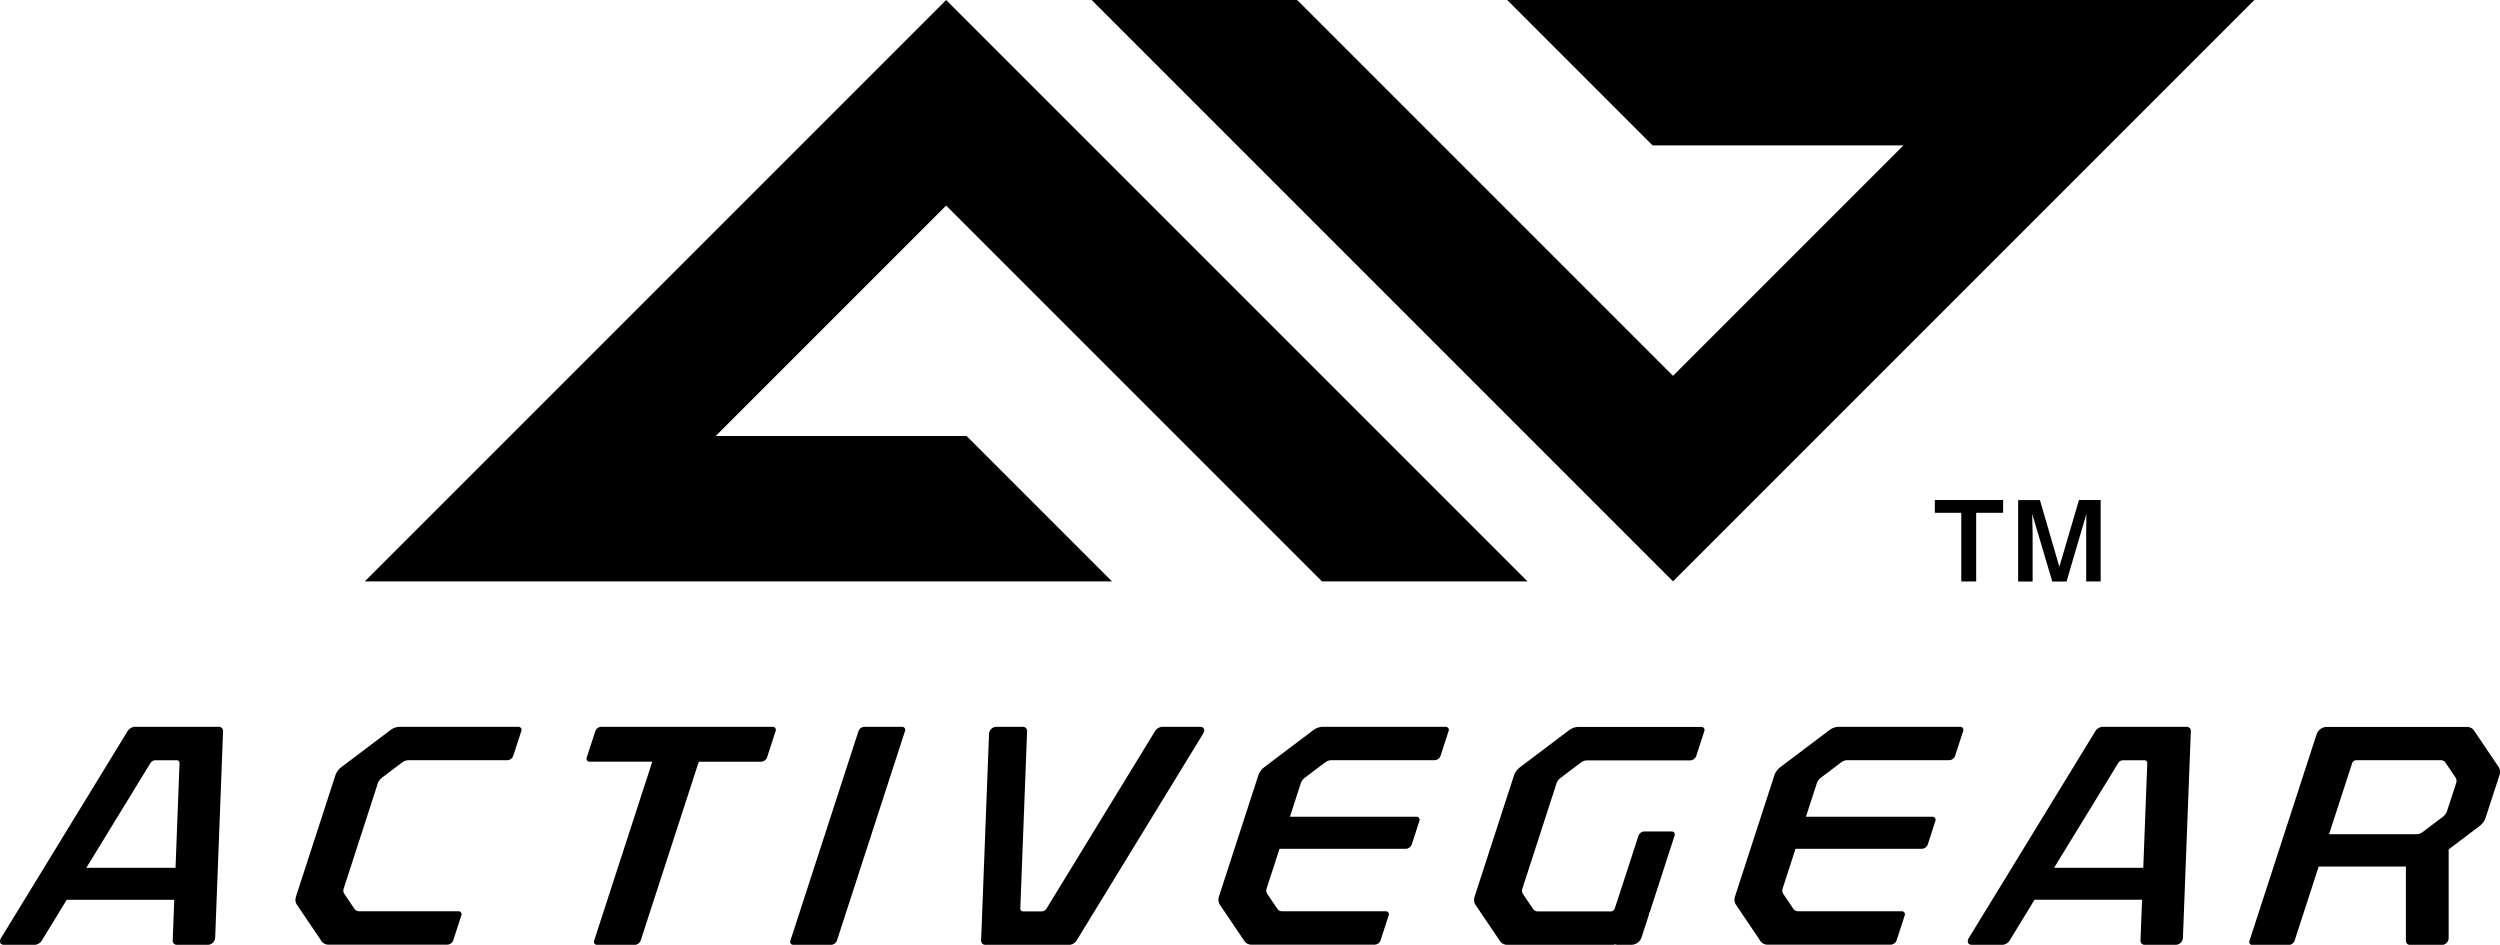 <svg xmlns="http://www.w3.org/2000/svg" viewBox="0 0 101.979 38.541">
  <g id="グループ_16" data-name="グループ 16" transform="translate(310.576 536.233)">
    <g id="グループ_10" data-name="グループ 10" transform="translate(-310.576 -536.233)">
      <g id="グループ_8" data-name="グループ 8" transform="translate(0 29.648)">
        <path id="パス_13" data-name="パス 13" d="M-216.262-489.441h-1.127a.271.271,0,0,0-.236.178l-.365,1.126-.6,1.839a.181.181,0,0,1-.158.119h-2.988a.235.235,0,0,1-.176-.084l-.43-.638a.265.265,0,0,1-.019-.2l1.4-4.317a.482.482,0,0,1,.15-.2l.845-.638a.455.455,0,0,1,.23-.084h4.233a.27.27,0,0,0,.236-.178l.327-1.008a.125.125,0,0,0-.12-.178h-5.041a.685.685,0,0,0-.344.126l-2.023,1.527a.748.748,0,0,0-.225.3l-1.619,4.982a.4.4,0,0,0,.027.3l1.031,1.526a.35.35,0,0,0,.263.125h4.329a.216.216,0,0,0,.084-.018.227.227,0,0,0,.094.018h.593a.448.448,0,0,0,.393-.3l.289-.89a.291.291,0,0,0,.015-.1.23.23,0,0,0,.043-.076l1-3.084A.124.124,0,0,0-216.262-489.441Z" transform="translate(284.459 493.709)" fill="#000000"/>
        <path id="パス_14" data-name="パス 14" d="M-170.844-485.1v-3.61l1.274-.962a.727.727,0,0,0,.224-.3l.579-1.78a.391.391,0,0,0-.027-.3l-1.03-1.527a.351.351,0,0,0-.263-.126h-5.751a.447.447,0,0,0-.393.3l-2.736,8.419a.125.125,0,0,0,.12.177h1.483a.269.269,0,0,0,.236-.177l.982-3.024h3.557v2.919h0v.112a.174.174,0,0,0,.178.169h1.272A.29.29,0,0,0-170.844-485.1Zm-3.936-7.128a.18.18,0,0,1,.158-.119h3.462a.236.236,0,0,1,.176.084l.43.638a.267.267,0,0,1,.019.2l-.383,1.175a.5.5,0,0,1-.149.2l-.846.639a.453.453,0,0,1-.229.083h-3.581Z" transform="translate(270.729 493.709)" fill="#000000"/>
        <path id="パス_15" data-name="パス 15" d="M-268.664-493.709h-7a.269.269,0,0,0-.236.178l-.346,1.067a.125.125,0,0,0,.121.178h2.549l-2.369,7.293a.124.124,0,0,0,.119.177h1.542a.267.267,0,0,0,.236-.177l2.37-7.293h2.55a.27.27,0,0,0,.236-.178l.346-1.067A.125.125,0,0,0-268.664-493.709Z" transform="translate(300.183 493.709)" fill="#000000"/>
        <path id="パス_16" data-name="パス 16" d="M-259.781-493.709h-1.541a.268.268,0,0,0-.236.178l-2.774,8.538a.124.124,0,0,0,.12.177h1.542a.268.268,0,0,0,.235-.177l2.774-8.538A.125.125,0,0,0-259.781-493.709Z" transform="translate(296.576 493.709)" fill="#000000"/>
        <path id="パス_17" data-name="パス 17" d="M-284.2-493.709h-4.862a.677.677,0,0,0-.344.126l-2.023,1.527a.752.752,0,0,0-.224.3l-1.619,4.982a.394.394,0,0,0,.027.3l1.03,1.526a.351.351,0,0,0,.263.125h4.863a.269.269,0,0,0,.236-.177l.327-1.009a.124.124,0,0,0-.12-.177H-290.7a.233.233,0,0,1-.175-.084l-.431-.638a.259.259,0,0,1-.017-.2l1.4-4.317a.5.5,0,0,1,.15-.2l.846-.638a.448.448,0,0,1,.229-.084h4.056a.267.267,0,0,0,.236-.178l.328-1.008A.125.125,0,0,0-284.2-493.709Z" transform="translate(305.342 493.709)" fill="#000000"/>
        <path id="パス_18" data-name="パス 18" d="M-230.02-493.709h-5.04a.682.682,0,0,0-.345.126l-2.022,1.527a.748.748,0,0,0-.225.3l-1.619,4.982a.4.4,0,0,0,.027.3l1.03,1.526a.35.35,0,0,0,.263.125h5.041a.268.268,0,0,0,.236-.177l.327-1.009a.124.124,0,0,0-.12-.177H-236.7a.235.235,0,0,1-.175-.084l-.431-.638a.268.268,0,0,1-.018-.2l.528-1.626h5.159a.269.269,0,0,0,.236-.178l.308-.949a.126.126,0,0,0-.12-.179h-5.159l.45-1.386a.492.492,0,0,1,.149-.2l.846-.638a.455.455,0,0,1,.23-.084h4.234a.267.267,0,0,0,.235-.178l.328-1.008A.125.125,0,0,0-230.02-493.709Z" transform="translate(288.99 493.709)" fill="#000000"/>
        <path id="パス_19" data-name="パス 19" d="M-199.889-493.709h-4.981a.682.682,0,0,0-.344.126l-2.023,1.527a.761.761,0,0,0-.225.3l-1.618,4.982a.4.4,0,0,0,.027.3l1.031,1.526a.349.349,0,0,0,.262.125h5.041a.269.269,0,0,0,.236-.177l.328-1.009a.125.125,0,0,0-.12-.177h-4.235a.234.234,0,0,1-.175-.084l-.431-.638a.265.265,0,0,1-.018-.2l.528-1.626h5.159a.268.268,0,0,0,.236-.178l.307-.949a.125.125,0,0,0-.119-.179h-5.159l.451-1.386a.486.486,0,0,1,.149-.2l.845-.638a.455.455,0,0,1,.23-.084h4.175a.268.268,0,0,0,.236-.178l.327-1.008A.125.125,0,0,0-199.889-493.709Z" transform="translate(279.849 493.709)" fill="#000000"/>
        <path id="パス_20" data-name="パス 20" d="M-301.477-493.538a.167.167,0,0,0-.171-.171h-3.438a.374.374,0,0,0-.282.171l-5.161,8.437c-.1.157-.041.285.122.285h1.252a.377.377,0,0,0,.282-.17l1.02-1.668h4.385l-.063,1.668a.168.168,0,0,0,.172.17h1.252a.307.307,0,0,0,.308-.285Zm-5.577,5.58,2.614-4.273a.249.249,0,0,1,.188-.114h.885a.111.111,0,0,1,.114.114l-.163,4.273Z" transform="translate(310.576 493.709)" fill="#000000"/>
        <path id="パス_21" data-name="パス 21" d="M-186.348-493.538a.167.167,0,0,0-.171-.171h-3.437a.378.378,0,0,0-.283.171l-4.238,6.928h0l-.924,1.508c-.095.157-.04.285.123.285h1.253a.378.378,0,0,0,.282-.17l1.019-1.668h4.386l-.064,1.668a.167.167,0,0,0,.171.17h1.253a.3.3,0,0,0,.307-.285Zm-5.578,5.58,2.615-4.273a.248.248,0,0,1,.188-.114h.884a.111.111,0,0,1,.114.114l-.164,4.273Z" transform="translate(275.716 493.709)" fill="#000000"/>
        <path id="パス_22" data-name="パス 22" d="M-244.246-493.709h-1.549a.377.377,0,0,0-.282.171l-4.431,7.245a.253.253,0,0,1-.188.114h-.766a.112.112,0,0,1-.114-.114l.277-7.245a.167.167,0,0,0-.171-.171h-1.075a.305.305,0,0,0-.307.285l-.323,8.438a.168.168,0,0,0,.172.17h3.438a.378.378,0,0,0,.282-.17l5.161-8.438C-244.027-493.581-244.082-493.709-244.246-493.709Z" transform="translate(293.196 493.709)" fill="#000000"/>
      </g>
      <g id="グループ_9" data-name="グループ 9" transform="translate(14.882)">
        <path id="パス_23" data-name="パス 23" d="M-289.23-512.518h30.477l-5.929-5.929h-10.235l9.4-9.4,15.331,15.331h8.385l-23.716-23.716Z" transform="translate(289.23 536.233)" fill="#000000"/>
        <path id="パス_24" data-name="パス 24" d="M-199.279-536.231h-30.477l5.928,5.93h10.235l-9.4,9.4-15.332-15.332h-8.384l23.716,23.716Z" transform="translate(276.356 536.232)" fill="#000000"/>
      </g>
    </g>
    <g id="グループ_11" data-name="グループ 11" transform="translate(-231.648 -515.836)">
      <path id="パス_25" data-name="パス 25" d="M-194.587-506.978v.522h-1.1v2.8h-.607v-2.8h-1.079v-.522Zm1.5,0,.793,2.723.8-2.723h.885v3.322h-.59V-505.6c0-.128.008-.693.008-.81l-.81,2.757h-.581l-.819-2.757c0,.135.017.667.017.818v1.939h-.591v-3.322Z" transform="translate(197.37 506.978)" fill="#000000"/>
    </g>
  </g>
</svg>
